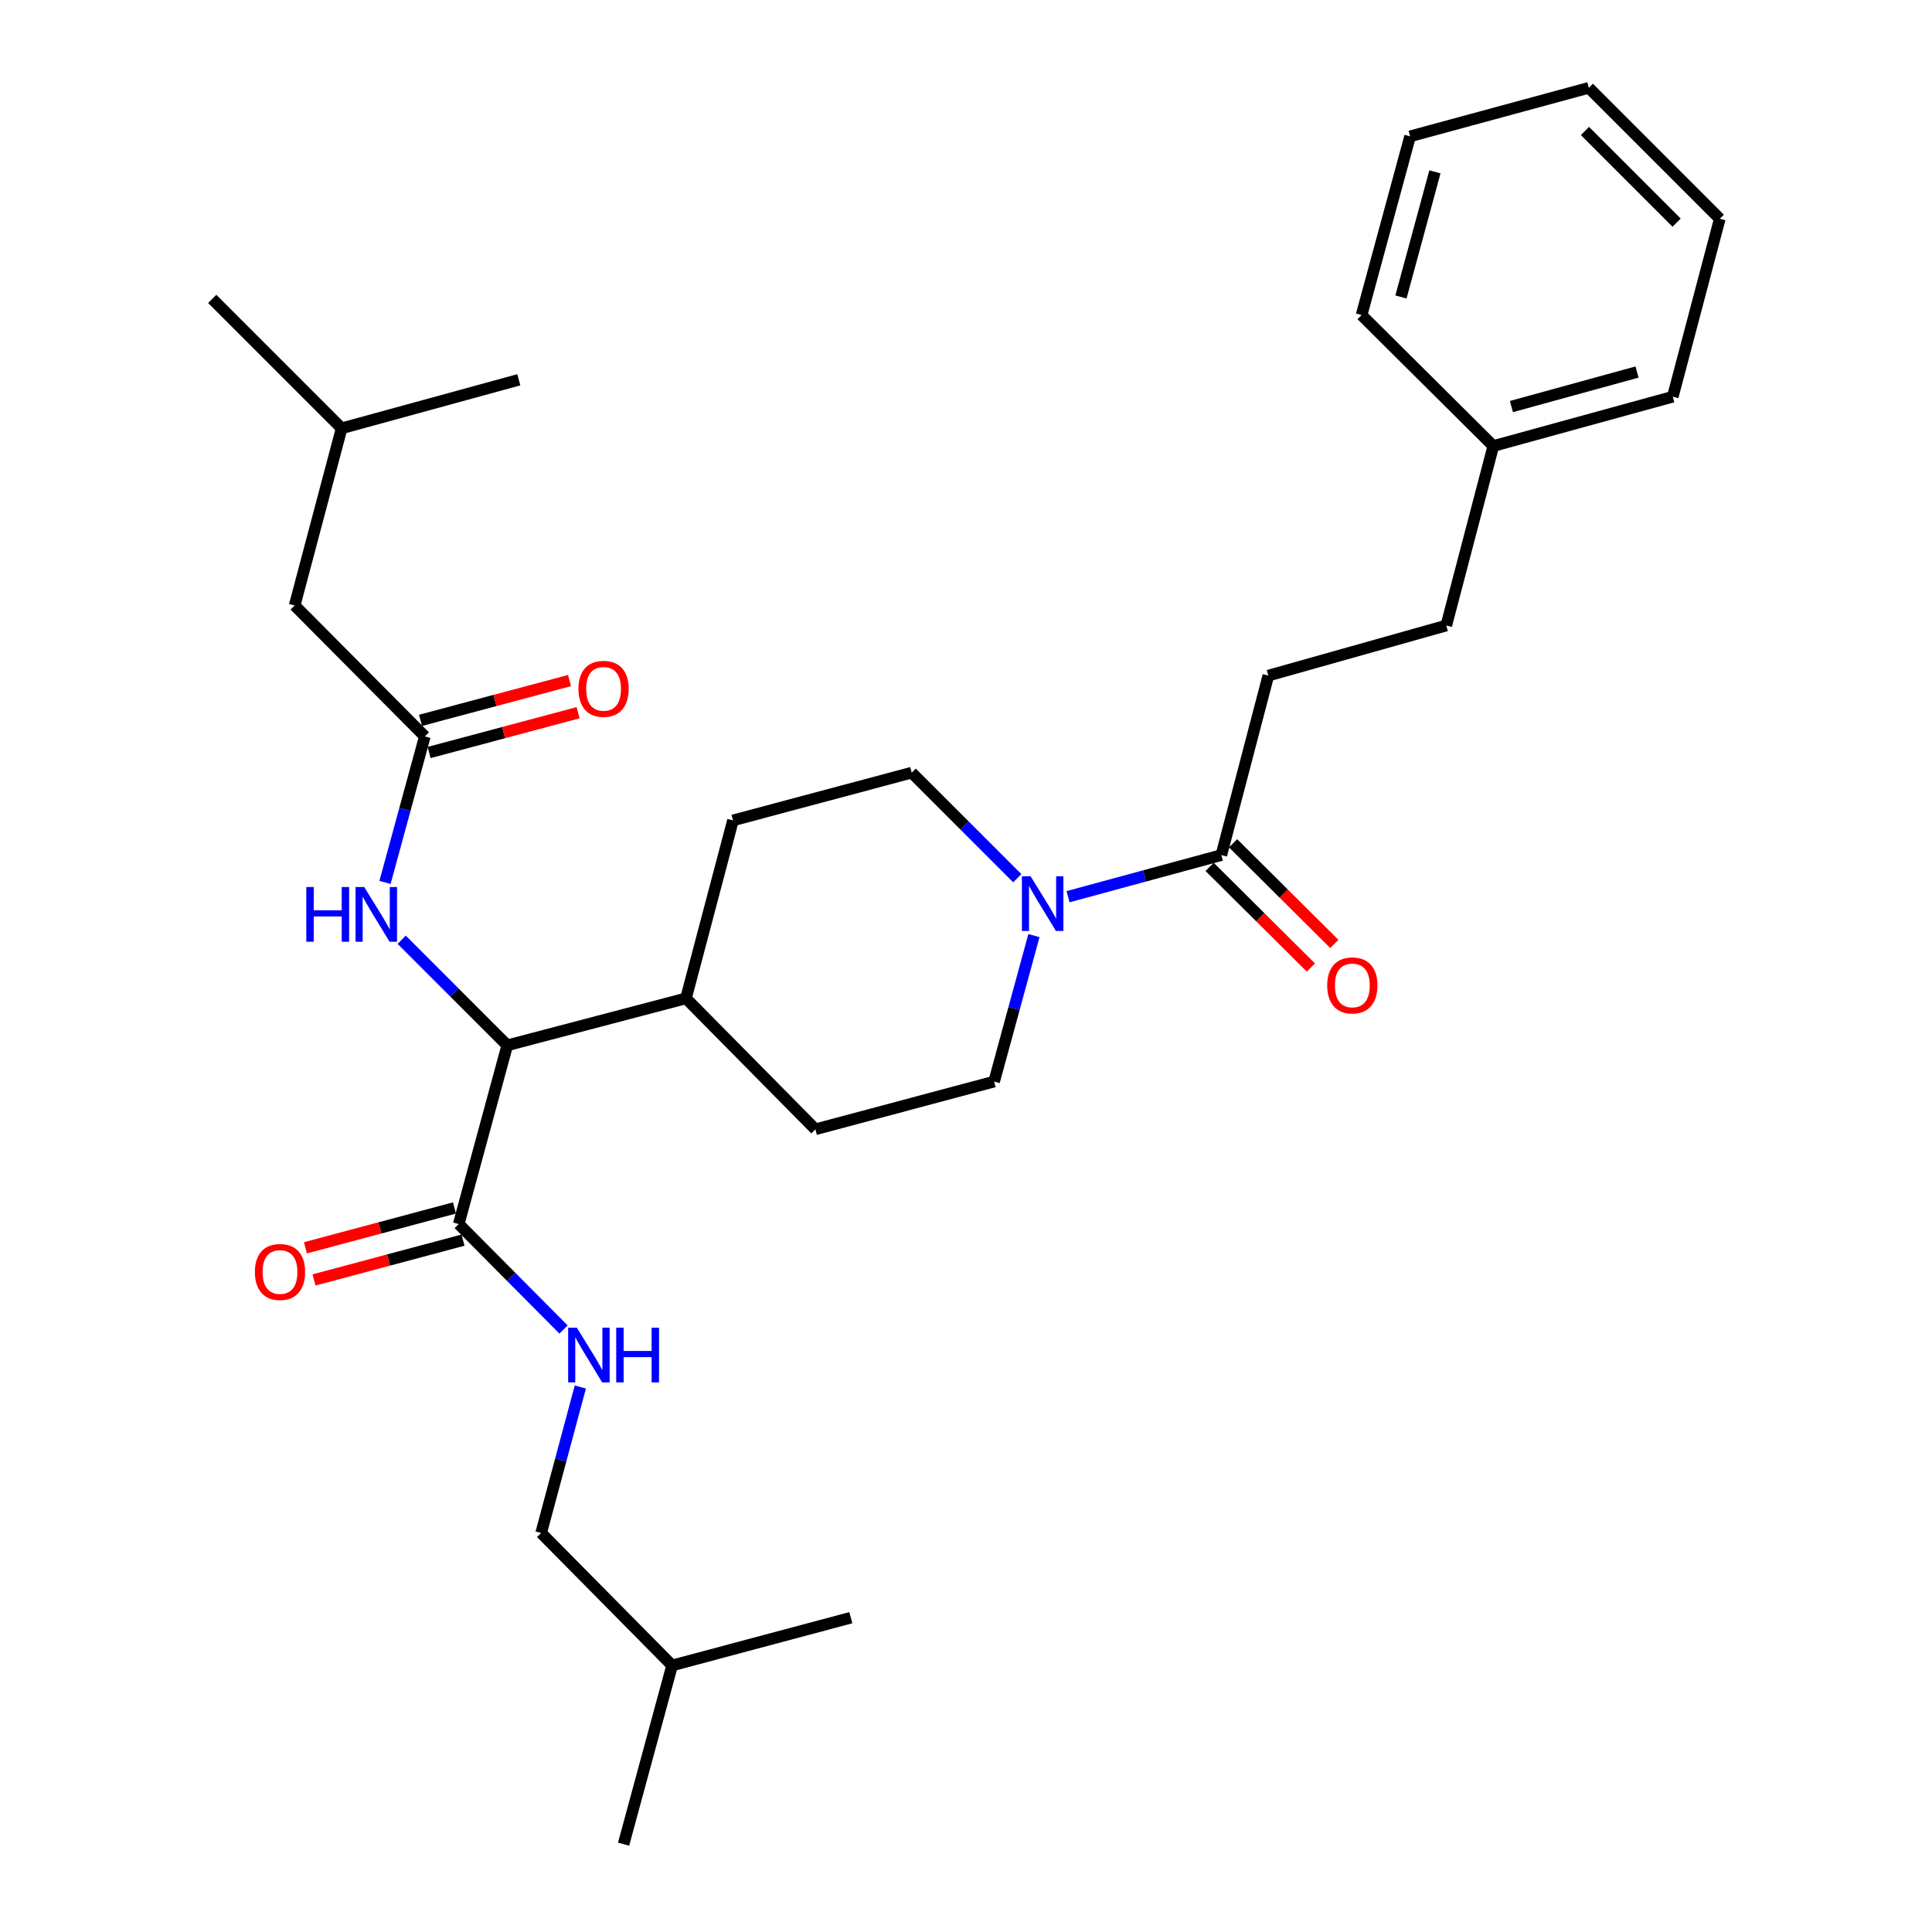 <?xml version='1.0' encoding='iso-8859-1'?>
<svg version='1.1' baseProfile='full'
              xmlns='http://www.w3.org/2000/svg'
                      xmlns:rdkit='http://www.rdkit.org/xml'
                      xmlns:xlink='http://www.w3.org/1999/xlink'
                  xml:space='preserve'
width='1000px' height='1000px' viewBox='0 0 1000 1000'>
<!-- END OF HEADER -->
<rect style='opacity:1.0;fill:#FFFFFF;stroke:none' width='1000' height='1000' x='0' y='0'> </rect>
<path class='bond-0' d='M 552.811,464.135 L 592.491,453.361' style='fill:none;fill-rule:evenodd;stroke:#0000FF;stroke-width:6px;stroke-linecap:butt;stroke-linejoin:miter;stroke-opacity:1' />
<path class='bond-0' d='M 592.491,453.361 L 632.17,442.587' style='fill:none;fill-rule:evenodd;stroke:#000000;stroke-width:6px;stroke-linecap:butt;stroke-linejoin:miter;stroke-opacity:1' />
<path class='bond-6' d='M 535.164,484.248 L 524.862,522.031' style='fill:none;fill-rule:evenodd;stroke:#0000FF;stroke-width:6px;stroke-linecap:butt;stroke-linejoin:miter;stroke-opacity:1' />
<path class='bond-6' d='M 524.862,522.031 L 514.561,559.814' style='fill:none;fill-rule:evenodd;stroke:#000000;stroke-width:6px;stroke-linecap:butt;stroke-linejoin:miter;stroke-opacity:1' />
<path class='bond-7' d='M 526.539,454.567 L 499.215,427.247' style='fill:none;fill-rule:evenodd;stroke:#0000FF;stroke-width:6px;stroke-linecap:butt;stroke-linejoin:miter;stroke-opacity:1' />
<path class='bond-7' d='M 499.215,427.247 L 471.892,399.927' style='fill:none;fill-rule:evenodd;stroke:#000000;stroke-width:6px;stroke-linecap:butt;stroke-linejoin:miter;stroke-opacity:1' />
<path class='bond-9' d='M 626.1,448.694 L 652.302,474.737' style='fill:none;fill-rule:evenodd;stroke:#000000;stroke-width:6px;stroke-linecap:butt;stroke-linejoin:miter;stroke-opacity:1' />
<path class='bond-9' d='M 652.302,474.737 L 678.504,500.78' style='fill:none;fill-rule:evenodd;stroke:#FF0000;stroke-width:6px;stroke-linecap:butt;stroke-linejoin:miter;stroke-opacity:1' />
<path class='bond-9' d='M 638.24,436.48 L 664.442,462.523' style='fill:none;fill-rule:evenodd;stroke:#000000;stroke-width:6px;stroke-linecap:butt;stroke-linejoin:miter;stroke-opacity:1' />
<path class='bond-9' d='M 664.442,462.523 L 690.644,488.566' style='fill:none;fill-rule:evenodd;stroke:#FF0000;stroke-width:6px;stroke-linecap:butt;stroke-linejoin:miter;stroke-opacity:1' />
<path class='bond-12' d='M 632.17,442.587 L 656.49,349.69' style='fill:none;fill-rule:evenodd;stroke:#000000;stroke-width:6px;stroke-linecap:butt;stroke-linejoin:miter;stroke-opacity:1' />
<path class='bond-1' d='M 237.439,633.567 L 262.553,541.062' style='fill:none;fill-rule:evenodd;stroke:#000000;stroke-width:6px;stroke-linecap:butt;stroke-linejoin:miter;stroke-opacity:1' />
<path class='bond-5' d='M 237.439,633.567 L 264.56,660.862' style='fill:none;fill-rule:evenodd;stroke:#000000;stroke-width:6px;stroke-linecap:butt;stroke-linejoin:miter;stroke-opacity:1' />
<path class='bond-5' d='M 264.56,660.862 L 291.681,688.156' style='fill:none;fill-rule:evenodd;stroke:#0000FF;stroke-width:6px;stroke-linecap:butt;stroke-linejoin:miter;stroke-opacity:1' />
<path class='bond-10' d='M 235.215,625.249 L 196.655,635.557' style='fill:none;fill-rule:evenodd;stroke:#000000;stroke-width:6px;stroke-linecap:butt;stroke-linejoin:miter;stroke-opacity:1' />
<path class='bond-10' d='M 196.655,635.557 L 158.095,645.865' style='fill:none;fill-rule:evenodd;stroke:#FF0000;stroke-width:6px;stroke-linecap:butt;stroke-linejoin:miter;stroke-opacity:1' />
<path class='bond-10' d='M 239.662,641.886 L 201.102,652.193' style='fill:none;fill-rule:evenodd;stroke:#000000;stroke-width:6px;stroke-linecap:butt;stroke-linejoin:miter;stroke-opacity:1' />
<path class='bond-10' d='M 201.102,652.193 L 162.542,662.501' style='fill:none;fill-rule:evenodd;stroke:#FF0000;stroke-width:6px;stroke-linecap:butt;stroke-linejoin:miter;stroke-opacity:1' />
<path class='bond-2' d='M 262.553,541.062 L 355.057,516.752' style='fill:none;fill-rule:evenodd;stroke:#000000;stroke-width:6px;stroke-linecap:butt;stroke-linejoin:miter;stroke-opacity:1' />
<path class='bond-3' d='M 262.553,541.062 L 235.229,513.739' style='fill:none;fill-rule:evenodd;stroke:#000000;stroke-width:6px;stroke-linecap:butt;stroke-linejoin:miter;stroke-opacity:1' />
<path class='bond-3' d='M 235.229,513.739 L 207.906,486.415' style='fill:none;fill-rule:evenodd;stroke:#0000FF;stroke-width:6px;stroke-linecap:butt;stroke-linejoin:miter;stroke-opacity:1' />
<path class='bond-4' d='M 199.281,456.732 L 209.582,418.954' style='fill:none;fill-rule:evenodd;stroke:#0000FF;stroke-width:6px;stroke-linecap:butt;stroke-linejoin:miter;stroke-opacity:1' />
<path class='bond-4' d='M 209.582,418.954 L 219.883,381.176' style='fill:none;fill-rule:evenodd;stroke:#000000;stroke-width:6px;stroke-linecap:butt;stroke-linejoin:miter;stroke-opacity:1' />
<path class='bond-11' d='M 222.105,389.495 L 260.665,379.195' style='fill:none;fill-rule:evenodd;stroke:#000000;stroke-width:6px;stroke-linecap:butt;stroke-linejoin:miter;stroke-opacity:1' />
<path class='bond-11' d='M 260.665,379.195 L 299.226,368.895' style='fill:none;fill-rule:evenodd;stroke:#FF0000;stroke-width:6px;stroke-linecap:butt;stroke-linejoin:miter;stroke-opacity:1' />
<path class='bond-11' d='M 217.661,372.857 L 256.221,362.557' style='fill:none;fill-rule:evenodd;stroke:#000000;stroke-width:6px;stroke-linecap:butt;stroke-linejoin:miter;stroke-opacity:1' />
<path class='bond-11' d='M 256.221,362.557 L 294.781,352.257' style='fill:none;fill-rule:evenodd;stroke:#FF0000;stroke-width:6px;stroke-linecap:butt;stroke-linejoin:miter;stroke-opacity:1' />
<path class='bond-15' d='M 219.883,381.176 L 152.511,313.392' style='fill:none;fill-rule:evenodd;stroke:#000000;stroke-width:6px;stroke-linecap:butt;stroke-linejoin:miter;stroke-opacity:1' />
<path class='bond-16' d='M 300.372,717.914 L 290.235,755.693' style='fill:none;fill-rule:evenodd;stroke:#0000FF;stroke-width:6px;stroke-linecap:butt;stroke-linejoin:miter;stroke-opacity:1' />
<path class='bond-16' d='M 290.235,755.693 L 280.099,793.473' style='fill:none;fill-rule:evenodd;stroke:#000000;stroke-width:6px;stroke-linecap:butt;stroke-linejoin:miter;stroke-opacity:1' />
<path class='bond-14' d='M 514.561,559.814 L 422.047,584.535' style='fill:none;fill-rule:evenodd;stroke:#000000;stroke-width:6px;stroke-linecap:butt;stroke-linejoin:miter;stroke-opacity:1' />
<path class='bond-13' d='M 471.892,399.927 L 379.387,424.639' style='fill:none;fill-rule:evenodd;stroke:#000000;stroke-width:6px;stroke-linecap:butt;stroke-linejoin:miter;stroke-opacity:1' />
<path class='bond-8' d='M 355.057,516.752 L 379.387,424.639' style='fill:none;fill-rule:evenodd;stroke:#000000;stroke-width:6px;stroke-linecap:butt;stroke-linejoin:miter;stroke-opacity:1' />
<path class='bond-30' d='M 355.057,516.752 L 422.047,584.535' style='fill:none;fill-rule:evenodd;stroke:#000000;stroke-width:6px;stroke-linecap:butt;stroke-linejoin:miter;stroke-opacity:1' />
<path class='bond-17' d='M 656.49,349.69 L 748.593,323.763' style='fill:none;fill-rule:evenodd;stroke:#000000;stroke-width:6px;stroke-linecap:butt;stroke-linejoin:miter;stroke-opacity:1' />
<path class='bond-19' d='M 152.511,313.392 L 176.831,221.691' style='fill:none;fill-rule:evenodd;stroke:#000000;stroke-width:6px;stroke-linecap:butt;stroke-linejoin:miter;stroke-opacity:1' />
<path class='bond-20' d='M 280.099,793.473 L 347.882,862.031' style='fill:none;fill-rule:evenodd;stroke:#000000;stroke-width:6px;stroke-linecap:butt;stroke-linejoin:miter;stroke-opacity:1' />
<path class='bond-18' d='M 748.593,323.763 L 772.932,230.866' style='fill:none;fill-rule:evenodd;stroke:#000000;stroke-width:6px;stroke-linecap:butt;stroke-linejoin:miter;stroke-opacity:1' />
<path class='bond-21' d='M 772.932,230.866 L 865.829,205.341' style='fill:none;fill-rule:evenodd;stroke:#000000;stroke-width:6px;stroke-linecap:butt;stroke-linejoin:miter;stroke-opacity:1' />
<path class='bond-21' d='M 782.304,210.432 L 847.332,192.564' style='fill:none;fill-rule:evenodd;stroke:#000000;stroke-width:6px;stroke-linecap:butt;stroke-linejoin:miter;stroke-opacity:1' />
<path class='bond-22' d='M 772.932,230.866 L 704.747,163.083' style='fill:none;fill-rule:evenodd;stroke:#000000;stroke-width:6px;stroke-linecap:butt;stroke-linejoin:miter;stroke-opacity:1' />
<path class='bond-23' d='M 176.831,221.691 L 109.842,154.702' style='fill:none;fill-rule:evenodd;stroke:#000000;stroke-width:6px;stroke-linecap:butt;stroke-linejoin:miter;stroke-opacity:1' />
<path class='bond-24' d='M 176.831,221.691 L 268.532,196.577' style='fill:none;fill-rule:evenodd;stroke:#000000;stroke-width:6px;stroke-linecap:butt;stroke-linejoin:miter;stroke-opacity:1' />
<path class='bond-25' d='M 347.882,862.031 L 440.387,837.319' style='fill:none;fill-rule:evenodd;stroke:#000000;stroke-width:6px;stroke-linecap:butt;stroke-linejoin:miter;stroke-opacity:1' />
<path class='bond-26' d='M 347.882,862.031 L 322.768,954.545' style='fill:none;fill-rule:evenodd;stroke:#000000;stroke-width:6px;stroke-linecap:butt;stroke-linejoin:miter;stroke-opacity:1' />
<path class='bond-27' d='M 865.829,205.341 L 890.158,113.238' style='fill:none;fill-rule:evenodd;stroke:#000000;stroke-width:6px;stroke-linecap:butt;stroke-linejoin:miter;stroke-opacity:1' />
<path class='bond-28' d='M 704.747,163.083 L 729.861,70.568' style='fill:none;fill-rule:evenodd;stroke:#000000;stroke-width:6px;stroke-linecap:butt;stroke-linejoin:miter;stroke-opacity:1' />
<path class='bond-28' d='M 725.133,153.717 L 742.713,88.957' style='fill:none;fill-rule:evenodd;stroke:#000000;stroke-width:6px;stroke-linecap:butt;stroke-linejoin:miter;stroke-opacity:1' />
<path class='bond-31' d='M 890.158,113.238 L 822.375,45.455' style='fill:none;fill-rule:evenodd;stroke:#000000;stroke-width:6px;stroke-linecap:butt;stroke-linejoin:miter;stroke-opacity:1' />
<path class='bond-31' d='M 867.814,115.247 L 820.366,67.799' style='fill:none;fill-rule:evenodd;stroke:#000000;stroke-width:6px;stroke-linecap:butt;stroke-linejoin:miter;stroke-opacity:1' />
<path class='bond-29' d='M 729.861,70.568 L 822.375,45.455' style='fill:none;fill-rule:evenodd;stroke:#000000;stroke-width:6px;stroke-linecap:butt;stroke-linejoin:miter;stroke-opacity:1' />
<path  class='atom-0' d='M 533.415 453.541
L 542.695 468.541
Q 543.615 470.021, 545.095 472.701
Q 546.575 475.381, 546.655 475.541
L 546.655 453.541
L 550.415 453.541
L 550.415 481.861
L 546.535 481.861
L 536.575 465.461
Q 535.415 463.541, 534.175 461.341
Q 532.975 459.141, 532.615 458.461
L 532.615 481.861
L 528.935 481.861
L 528.935 453.541
L 533.415 453.541
' fill='#0000FF'/>
<path  class='atom-4' d='M 158.549 459.119
L 162.389 459.119
L 162.389 471.159
L 176.869 471.159
L 176.869 459.119
L 180.709 459.119
L 180.709 487.439
L 176.869 487.439
L 176.869 474.359
L 162.389 474.359
L 162.389 487.439
L 158.549 487.439
L 158.549 459.119
' fill='#0000FF'/>
<path  class='atom-4' d='M 188.509 459.119
L 197.789 474.119
Q 198.709 475.599, 200.189 478.279
Q 201.669 480.959, 201.749 481.119
L 201.749 459.119
L 205.509 459.119
L 205.509 487.439
L 201.629 487.439
L 191.669 471.039
Q 190.509 469.119, 189.269 466.919
Q 188.069 464.719, 187.709 464.039
L 187.709 487.439
L 184.029 487.439
L 184.029 459.119
L 188.509 459.119
' fill='#0000FF'/>
<path  class='atom-6' d='M 298.551 687.21
L 307.831 702.21
Q 308.751 703.69, 310.231 706.37
Q 311.711 709.05, 311.791 709.21
L 311.791 687.21
L 315.551 687.21
L 315.551 715.53
L 311.671 715.53
L 301.711 699.13
Q 300.551 697.21, 299.311 695.01
Q 298.111 692.81, 297.751 692.13
L 297.751 715.53
L 294.071 715.53
L 294.071 687.21
L 298.551 687.21
' fill='#0000FF'/>
<path  class='atom-6' d='M 318.951 687.21
L 322.791 687.21
L 322.791 699.25
L 337.271 699.25
L 337.271 687.21
L 341.111 687.21
L 341.111 715.53
L 337.271 715.53
L 337.271 702.45
L 322.791 702.45
L 322.791 715.53
L 318.951 715.53
L 318.951 687.21
' fill='#0000FF'/>
<path  class='atom-10' d='M 686.963 510.049
Q 686.963 503.249, 690.323 499.449
Q 693.683 495.649, 699.963 495.649
Q 706.243 495.649, 709.603 499.449
Q 712.963 503.249, 712.963 510.049
Q 712.963 516.929, 709.563 520.849
Q 706.163 524.729, 699.963 524.729
Q 693.723 524.729, 690.323 520.849
Q 686.963 516.969, 686.963 510.049
M 699.963 521.529
Q 704.283 521.529, 706.603 518.649
Q 708.963 515.729, 708.963 510.049
Q 708.963 504.489, 706.603 501.689
Q 704.283 498.849, 699.963 498.849
Q 695.643 498.849, 693.283 501.649
Q 690.963 504.449, 690.963 510.049
Q 690.963 515.769, 693.283 518.649
Q 695.643 521.529, 699.963 521.529
' fill='#FF0000'/>
<path  class='atom-11' d='M 131.924 658.378
Q 131.924 651.578, 135.284 647.778
Q 138.644 643.978, 144.924 643.978
Q 151.204 643.978, 154.564 647.778
Q 157.924 651.578, 157.924 658.378
Q 157.924 665.258, 154.524 669.178
Q 151.124 673.058, 144.924 673.058
Q 138.684 673.058, 135.284 669.178
Q 131.924 665.298, 131.924 658.378
M 144.924 669.858
Q 149.244 669.858, 151.564 666.978
Q 153.924 664.058, 153.924 658.378
Q 153.924 652.818, 151.564 650.018
Q 149.244 647.178, 144.924 647.178
Q 140.604 647.178, 138.244 649.978
Q 135.924 652.778, 135.924 658.378
Q 135.924 664.098, 138.244 666.978
Q 140.604 669.858, 144.924 669.858
' fill='#FF0000'/>
<path  class='atom-12' d='M 299.398 356.544
Q 299.398 349.744, 302.758 345.944
Q 306.118 342.144, 312.398 342.144
Q 318.678 342.144, 322.038 345.944
Q 325.398 349.744, 325.398 356.544
Q 325.398 363.424, 321.998 367.344
Q 318.598 371.224, 312.398 371.224
Q 306.158 371.224, 302.758 367.344
Q 299.398 363.464, 299.398 356.544
M 312.398 368.024
Q 316.718 368.024, 319.038 365.144
Q 321.398 362.224, 321.398 356.544
Q 321.398 350.984, 319.038 348.184
Q 316.718 345.344, 312.398 345.344
Q 308.078 345.344, 305.718 348.144
Q 303.398 350.944, 303.398 356.544
Q 303.398 362.264, 305.718 365.144
Q 308.078 368.024, 312.398 368.024
' fill='#FF0000'/>
</svg>

